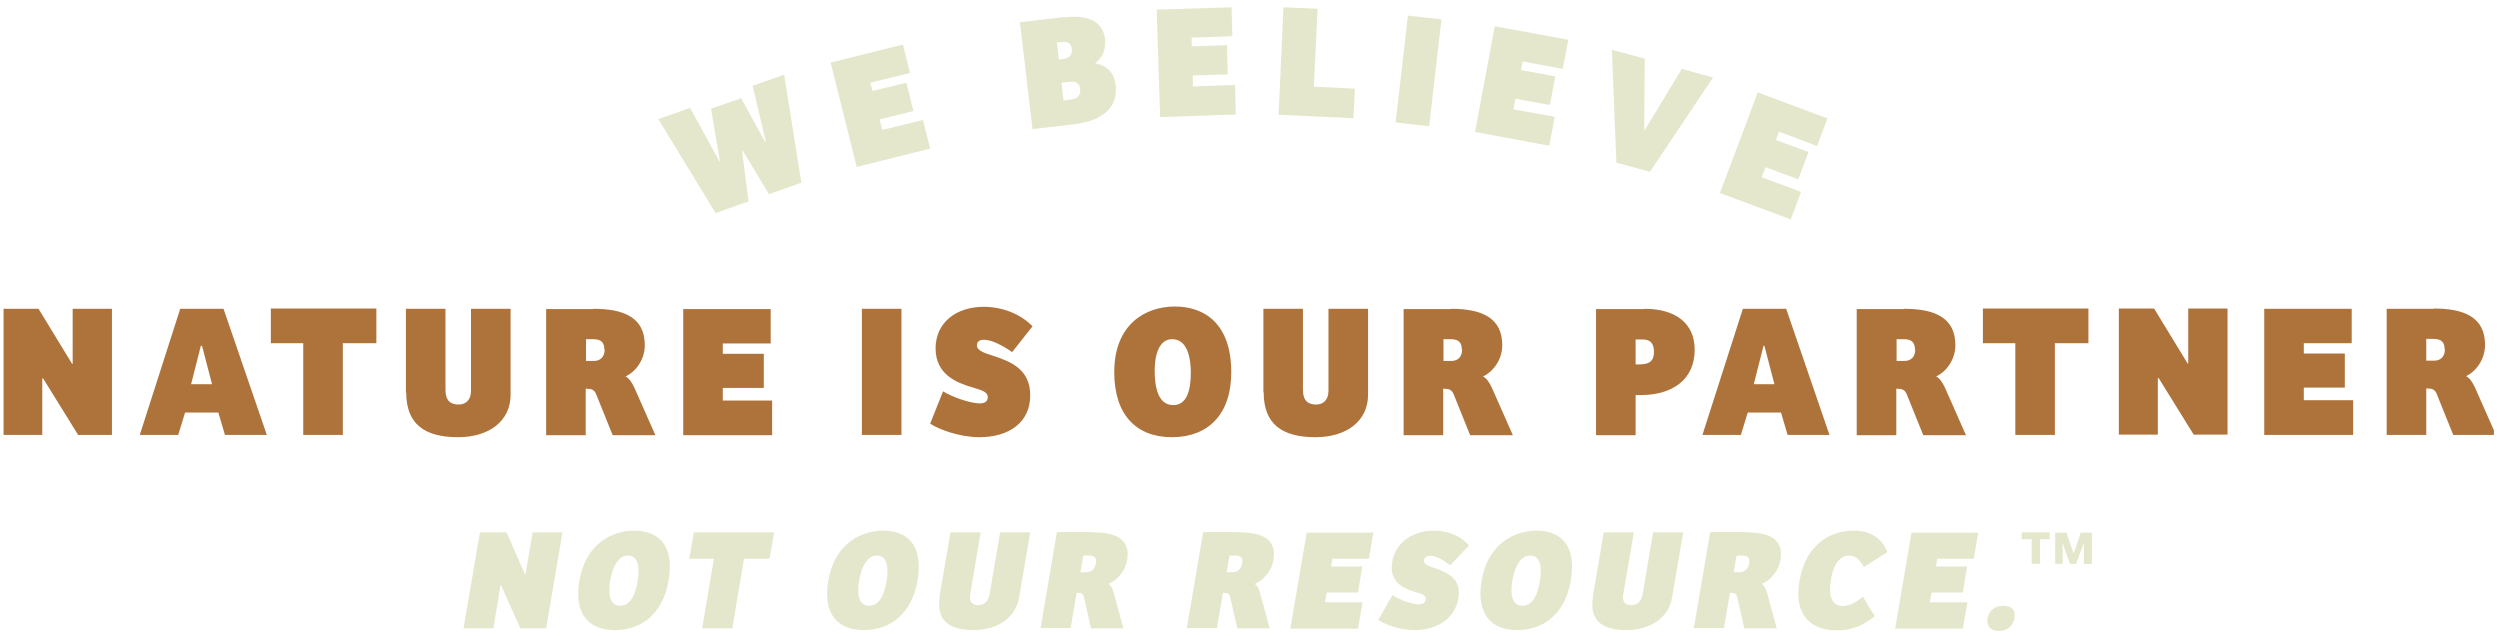 <svg width="346" height="88" viewBox="0 0 346 88" fill="none" xmlns="http://www.w3.org/2000/svg">
<g clip-path="url(#clip0_1_1029)">
<path d="M95.509 14.933L99.558 22.311H99.637L98.406 15.052L102.574 13.585L105.868 19.614H105.987L104.162 11.879L108.528 10.332L110.909 25.286L106.424 26.872L102.812 20.883H102.693L103.606 27.864L99.042 29.49L91.103 16.48L95.509 14.933Z" fill="#E5E7CC"/>
<path d="M124.961 6.127L125.953 10.094L120.476 11.443L120.754 12.593L125.437 11.443L126.429 15.369L121.746 16.52L122.103 17.987L127.739 16.599L128.731 20.566L118.571 23.104L114.959 8.666L124.961 6.167V6.127Z" fill="#E5E7CC"/>
<path d="M147.346 2.399C150.164 2.082 152.585 2.637 152.942 5.413C153.101 6.881 152.545 8.031 151.553 8.745C153.3 9.102 154.212 10.133 154.411 11.76C154.768 14.735 152.744 16.718 148.656 17.194L142.901 17.868L141.154 3.073L147.306 2.359L147.346 2.399ZM148.338 6.802C148.259 5.969 147.703 5.731 147.068 5.81L146.274 5.889L146.552 8.23L147.227 8.15C148.1 8.031 148.418 7.436 148.338 6.802ZM149.489 12.315C149.41 11.482 148.854 11.204 147.941 11.323L146.909 11.443L147.187 13.902L148.14 13.783C149.251 13.664 149.569 13.148 149.489 12.315Z" fill="#E5E7CC"/>
<path d="M170.445 0.931L170.564 5.017L164.928 5.215V6.405L169.81 6.246L169.929 10.292L165.087 10.451V11.958L170.921 11.76L171.04 15.845L160.562 16.202L160.086 1.328L170.405 1.011L170.445 0.931Z" fill="#E5E7CC"/>
<path d="M182.353 1.209L181.837 11.998L187.513 12.276L187.314 16.361L176.955 15.885L177.63 1.011L182.313 1.209H182.353Z" fill="#E5E7CC"/>
<path d="M199.499 2.677L197.792 17.472L193.148 16.956L194.855 2.161L199.499 2.677Z" fill="#E5E7CC"/>
<path d="M217.042 5.533L216.288 9.539L210.731 8.507L210.493 9.697L215.256 10.57L214.502 14.537L209.739 13.664L209.461 15.132L215.176 16.163L214.422 20.169L204.143 18.265L206.881 3.629L217.002 5.493L217.042 5.533Z" fill="#E5E7CC"/>
<path d="M227.639 8.111L227.559 17.987H227.639L232.759 9.539L237.085 10.729L228.353 23.778L223.709 22.509L223.074 6.881L227.599 8.111H227.639Z" fill="#E5E7CC"/>
<path d="M252.921 16.401L251.492 20.209L246.213 18.225L245.777 19.376L250.301 21.042L248.873 24.81L244.348 23.144L243.832 24.532L249.269 26.555L247.841 30.363L238.037 26.714L243.276 12.791L252.961 16.401H252.921Z" fill="#E5E7CC"/>
<path d="M5.334 42.738L9.978 50.354H10.057V42.738H15.495V60.191H10.812L5.969 52.377H5.85V60.191H0.492V42.738H5.334ZM30.935 42.738L36.928 60.191H31.133L30.22 57.097H25.616L24.663 60.191H19.345L24.941 42.738H30.974H30.935ZM27.958 47.855H27.799L26.45 53.17H29.347L27.958 47.855ZM37.483 47.498V42.699H52.09V47.498H47.446V60.191H41.968V47.498H37.523H37.483ZM56.178 54.281V42.738H61.655V53.963C61.655 55.51 62.409 55.986 63.481 55.986C64.473 55.986 65.187 55.352 65.187 54.082V42.738H70.665V54.638C70.665 58.247 67.727 60.508 63.401 60.508C58.638 60.508 56.217 58.604 56.217 54.281M82.135 42.738C86.342 42.738 89.24 43.928 89.24 47.776C89.24 49.68 88.088 51.385 86.58 52.099C87.096 52.377 87.454 52.932 87.811 53.686L90.708 60.23H84.794L82.492 54.519C82.254 53.963 81.857 53.805 81.302 53.805H81.063V60.23H75.586V42.778H82.135V42.738ZM83.643 48.371C83.643 47.339 83.127 46.943 82.095 46.943H81.103V49.957H82.175C83.127 49.957 83.683 49.362 83.683 48.371M106.664 42.738V47.538H100.035V48.966H105.711V53.686H100.035V55.431H106.862V60.23H94.558V42.778H106.664V42.738ZM124.762 42.738V60.191H119.285V42.738H124.762ZM128.731 58.644L130.517 54.162C131.867 54.995 134.328 55.828 135.598 55.828C136.312 55.828 136.709 55.55 136.709 54.955C136.709 54.241 135.876 54.003 134.566 53.606C132.383 52.972 129.485 51.822 129.485 48.212C129.485 44.602 132.383 42.461 136.153 42.461C138.733 42.461 141.234 43.452 142.901 45.158L140.083 48.728C138.694 47.776 137.225 47.022 136.193 47.022C135.558 47.022 135.201 47.3 135.201 47.776C135.201 48.529 136.193 48.847 137.582 49.283C139.964 50.076 142.583 51.147 142.583 54.717C142.583 58.525 139.567 60.508 135.558 60.508C132.899 60.508 129.962 59.477 128.692 58.604M154.212 51.504C154.212 44.761 158.658 42.421 162.587 42.421C166.755 42.421 170.406 44.84 170.406 51.504C170.406 57.454 167.112 60.508 162.19 60.508C157.269 60.508 154.212 57.414 154.212 51.504ZM164.81 51.584C164.81 49.719 164.413 46.943 162.23 46.943C160.444 46.943 159.809 49.045 159.809 51.266C159.809 53.329 160.166 56.066 162.389 56.066C164.294 56.066 164.81 53.924 164.81 51.584ZM174.851 54.281V42.738H180.329V53.963C180.329 55.51 181.083 55.986 182.154 55.986C183.147 55.986 183.861 55.352 183.861 54.082V42.738H189.338V54.638C189.338 58.247 186.401 60.508 182.075 60.508C177.312 60.508 174.891 58.604 174.891 54.281M200.809 42.738C205.016 42.738 207.913 43.928 207.913 47.776C207.913 49.68 206.762 51.385 205.254 52.099C205.77 52.377 206.127 52.932 206.484 53.686L209.382 60.23H203.468L201.166 54.519C200.928 53.963 200.531 53.805 199.975 53.805H199.737V60.23H194.26V42.778H200.809V42.738ZM202.317 48.371C202.317 47.339 201.801 46.943 200.769 46.943H199.777V49.957H200.848C201.801 49.957 202.357 49.362 202.357 48.371M227.6 42.738C231.886 42.738 234.545 44.721 234.545 48.41C234.545 52.535 231.45 54.677 227.084 54.677H226.369V60.23H220.892V42.778H227.639L227.6 42.738ZM228.909 48.688C228.909 47.538 228.393 46.982 227.401 46.982H226.369V50.433H226.806C228.116 50.433 228.909 50.116 228.909 48.688ZM247.207 42.738L253.2 60.191H247.405L246.492 57.097H241.888L240.936 60.191H235.617L241.213 42.738H247.246H247.207ZM244.23 47.855H244.071L242.722 53.17H245.579L244.19 47.855H244.23ZM263.519 42.738C267.726 42.738 270.624 43.928 270.624 47.776C270.624 49.68 269.473 51.385 267.965 52.099C268.481 52.377 268.838 52.932 269.195 53.686L272.092 60.23H266.179L263.876 54.519C263.638 53.963 263.241 53.805 262.686 53.805H262.448V60.23H256.97V42.778H263.519V42.738ZM265.028 48.371C265.028 47.339 264.512 46.943 263.48 46.943H262.487V49.957H263.559C264.512 49.957 265.067 49.362 265.067 48.371M274.434 47.498V42.699H289.04V47.498H284.396V60.191H278.919V47.498H274.474H274.434ZM298.129 42.699L302.773 50.314H302.852V42.699H308.29V60.151H303.606L298.764 52.337H298.645V60.151H293.247V42.699H298.089H298.129ZM325.476 42.699V47.498H318.847V48.926H324.523V53.646H318.847V55.391H325.674V60.191H313.37V42.738H325.476V42.699ZM336.827 42.699C341.034 42.699 343.932 43.889 343.932 47.736C343.932 49.64 342.781 51.346 341.312 52.059C341.828 52.337 342.185 52.892 342.543 53.646L345.44 60.191H339.526L337.224 54.479C336.986 53.924 336.589 53.765 336.033 53.765H335.795V60.191H330.318V42.738H336.867L336.827 42.699ZM338.335 48.331C338.335 47.3 337.819 46.903 336.787 46.903H335.795V49.918H336.867C337.819 49.918 338.375 49.323 338.375 48.331" fill="#AE733B"/>
<path d="M70.108 73.677L72.648 79.468H72.727L73.72 73.677H77.847L75.585 86.965H72.013L69.354 81.015H69.274L68.282 86.965H64.154L66.417 73.677H70.108Z" fill="#E5E7CC"/>
<path d="M80.191 80.341C81.064 75.224 84.755 73.439 87.772 73.439C90.947 73.439 93.408 75.263 92.534 80.341C91.78 84.862 88.843 87.203 85.112 87.203C81.382 87.203 79.397 84.862 80.191 80.341ZM88.248 80.42C88.486 78.992 88.566 76.89 86.898 76.89C85.549 76.89 84.795 78.476 84.477 80.182C84.2 81.729 84.16 83.831 85.827 83.831C87.295 83.831 87.97 82.205 88.248 80.42Z" fill="#E5E7CC"/>
<path d="M95.393 77.326L96.028 73.677H107.141L106.506 77.326H102.973L101.346 86.965H97.179L98.806 77.326H95.393Z" fill="#E5E7CC"/>
<path d="M114.64 80.341C115.513 75.224 119.204 73.439 122.221 73.439C125.396 73.439 127.857 75.263 126.984 80.341C126.23 84.862 123.293 87.203 119.562 87.203C115.831 87.203 113.846 84.862 114.64 80.341ZM122.697 80.42C122.935 78.992 123.015 76.89 121.348 76.89C119.998 76.89 119.244 78.476 118.927 80.182C118.649 81.729 118.609 83.831 120.276 83.831C121.745 83.831 122.419 82.205 122.697 80.42Z" fill="#E5E7CC"/>
<path d="M130.041 82.482L131.55 73.677H135.717L134.288 82.205C134.09 83.395 134.606 83.752 135.4 83.752C136.154 83.752 136.749 83.276 136.948 82.324L138.416 73.677H142.584L141.036 82.72C140.559 85.497 138.019 87.203 134.765 87.203C131.153 87.203 129.525 85.735 130.081 82.482H130.041Z" fill="#E5E7CC"/>
<path d="M151.235 73.677C154.45 73.677 156.474 74.589 155.998 77.524C155.76 78.992 154.649 80.301 153.418 80.817C153.776 81.055 153.974 81.451 154.133 82.007L155.482 86.965H150.997L150.005 82.602C149.886 82.165 149.608 82.046 149.171 82.046H149.013L148.179 86.925H144.012L146.274 73.637H151.275L151.235 73.677ZM151.672 77.961C151.791 77.167 151.473 76.89 150.68 76.89H149.926L149.529 79.19H150.322C151.037 79.19 151.553 78.754 151.672 77.961Z" fill="#E5E7CC"/>
<path d="M171.478 73.677C174.692 73.677 176.717 74.589 176.24 77.524C176.002 78.992 174.891 80.301 173.66 80.817C174.018 81.055 174.216 81.451 174.375 82.007L175.724 86.965H171.239L170.247 82.602C170.128 82.165 169.85 82.046 169.414 82.046H169.255L168.421 86.925H164.254L166.516 73.637H171.517L171.478 73.677ZM171.914 77.961C172.033 77.167 171.716 76.89 170.922 76.89H170.168L169.771 79.19H170.565C171.279 79.19 171.795 78.754 171.914 77.961Z" fill="#E5E7CC"/>
<path d="M190.092 73.677L189.457 77.326H184.416L184.218 78.397H188.544L187.949 82.006H183.623L183.385 83.355H188.584L187.949 87.004H178.582L180.844 73.716H190.053L190.092 73.677Z" fill="#E5E7CC"/>
<path d="M190.766 85.775L192.711 82.364C193.624 82.998 195.41 83.633 196.363 83.633C196.918 83.633 197.236 83.434 197.315 82.959C197.395 82.403 196.799 82.205 195.847 81.927C194.259 81.451 192.235 80.579 192.671 77.802C193.148 74.946 195.648 73.439 198.506 73.439C200.451 73.439 202.237 74.193 203.308 75.501L200.689 78.238C199.736 77.485 198.744 76.93 197.95 76.93C197.474 76.93 197.156 77.128 197.077 77.524C196.998 78.08 197.672 78.357 198.704 78.675C200.411 79.27 202.276 80.103 201.84 82.8C201.364 85.695 198.784 87.203 195.728 87.203C193.703 87.203 191.6 86.409 190.727 85.775H190.766Z" fill="#E5E7CC"/>
<path d="M205.055 80.341C205.928 75.224 209.62 73.439 212.636 73.439C215.811 73.439 218.272 75.263 217.399 80.341C216.645 84.862 213.708 87.203 209.977 87.203C206.246 87.203 204.301 84.862 205.055 80.341ZM213.112 80.42C213.35 78.992 213.43 76.89 211.763 76.89C210.413 76.89 209.659 78.476 209.342 80.182C209.064 81.729 209.024 83.831 210.691 83.831C212.16 83.831 212.834 82.205 213.112 80.42Z" fill="#E5E7CC"/>
<path d="M220.455 82.482L221.964 73.677H226.131L224.663 82.205C224.464 83.395 224.98 83.752 225.774 83.752C226.528 83.752 227.163 83.276 227.322 82.324L228.79 73.677H232.958L231.41 82.72C230.934 85.497 228.394 87.203 225.139 87.203C221.527 87.203 219.9 85.735 220.495 82.482H220.455Z" fill="#E5E7CC"/>
<path d="M241.651 73.677C244.866 73.677 246.89 74.589 246.414 77.524C246.176 78.992 245.065 80.301 243.834 80.817C244.192 81.055 244.39 81.451 244.549 82.007L245.898 86.965H241.413L240.421 82.602C240.302 82.165 240.024 82.046 239.587 82.046H239.429L238.595 86.925H234.428L236.69 73.637H241.691L241.651 73.677ZM242.088 77.961C242.207 77.167 241.889 76.89 241.096 76.89H240.342L239.945 79.19H240.738C241.453 79.19 241.969 78.754 242.088 77.961Z" fill="#E5E7CC"/>
<path d="M249.031 80.46C249.944 75.144 253.476 73.439 256.572 73.439C258.755 73.439 260.422 74.391 261.216 76.414L257.961 78.476C257.366 77.366 256.691 76.89 255.897 76.89C254.786 76.89 253.754 77.921 253.397 80.261C253.04 82.403 253.476 83.871 255.064 83.871C255.977 83.871 256.929 83.316 257.842 82.602L259.469 85.299C257.683 86.687 256.175 87.242 254.23 87.242C250.38 87.242 248.277 84.862 249.031 80.499V80.46Z" fill="#E5E7CC"/>
<path d="M273.799 73.677L273.164 77.326H268.124L267.925 78.397H272.251L271.656 82.006H267.33L267.092 83.355H272.291L271.656 87.004H262.289L264.551 73.716H273.76L273.799 73.677Z" fill="#E5E7CC"/>
<path d="M275.07 85.576C275.229 84.624 276.023 83.831 277.214 83.831C278.484 83.831 279 84.505 278.801 85.536C278.643 86.528 277.888 87.321 276.658 87.321C275.388 87.321 274.912 86.568 275.07 85.576Z" fill="#E5E7CC"/>
<path d="M282.333 74.629V78.04H281.182V74.629H279.793V73.677H283.683V74.629H282.333ZM288.406 78.04V75.105L288.088 75.977L287.334 78.04H286.501L285.747 75.977L285.469 75.105V78.04H284.437V73.716H285.985L286.739 75.858L286.977 76.612L287.255 75.858L287.969 73.716H289.517V78.04H288.406Z" fill="#E5E7CC"/>
</g>
<defs>
<clipPath id="clip0_1_1029">
<rect width="344.67" height="86.39" fill="white" transform="translate(0.49 0.931)"/>
</clipPath>
</defs>
</svg>
